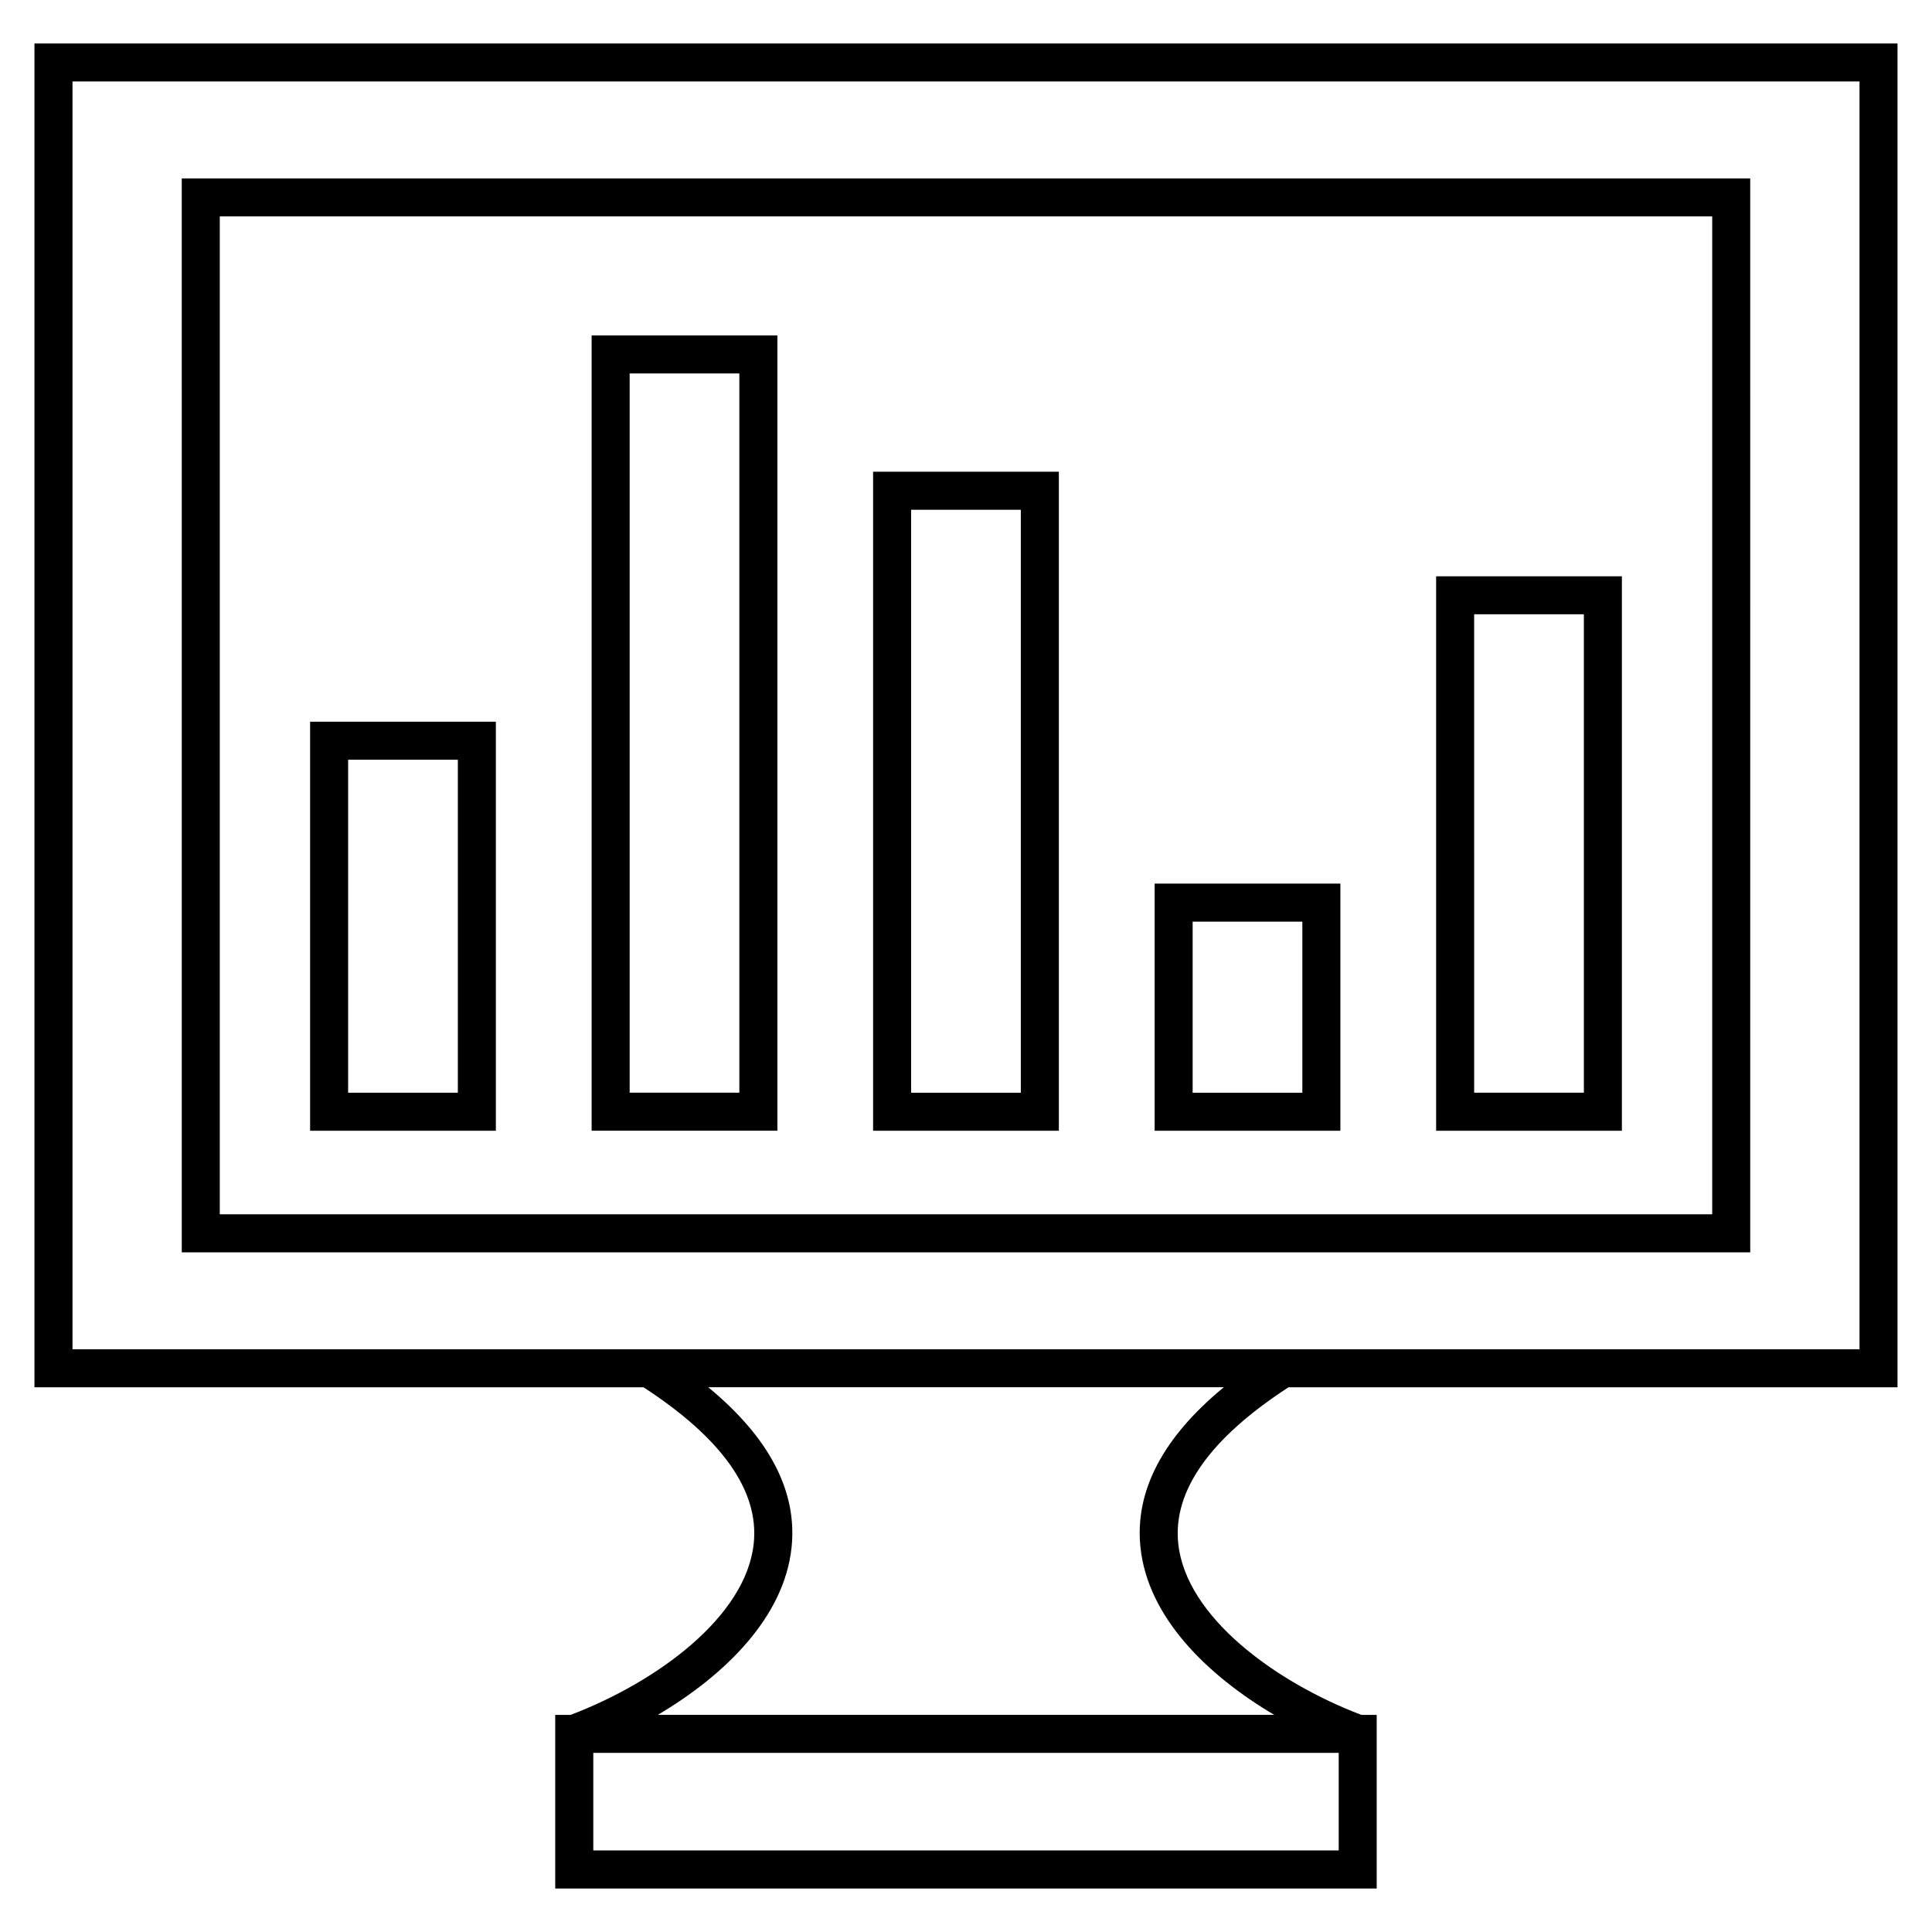 <?xml version="1.0" encoding="UTF-8"?>
<!-- Uploaded to: ICON Repo, www.svgrepo.com, Generator: ICON Repo Mixer Tools -->
<svg fill="#000000" width="800px" height="800px" version="1.1" viewBox="144 144 512 512" xmlns="http://www.w3.org/2000/svg">
 <g>
  <path d="m192.17 475.88h415.66l-0.004-284.6h-415.66zm10.074-274.53h395.51v264.45h-395.51z"/>
  <path d="m485.47 511.64h161.39v-356.12h-493.73v356.12h161.4c20.816 13.539 30.691 27.461 29.215 41.418-2.055 19.445-25.715 36.723-48.523 45.402h-4.082v46.02h217.7v-46.02h-4.082c-22.801-8.688-46.461-25.953-48.512-45.402-1.469-13.957 8.406-27.887 29.223-41.418zm-322.26-346.05h473.58v335.97h-473.58zm335.56 468.8h-197.54v-25.867h197.54zm-52.531-80.285c1.961 18.547 17.746 33.883 35.434 44.344l-163.34 0.004c17.695-10.465 33.477-25.805 35.438-44.344 1.57-14.852-5.856-29.094-22.082-42.477h136.63c-16.23 13.375-23.656 27.621-22.082 42.473z"/>
  <path d="m226.18 443.66h49.227v-108.4h-49.227zm10.078-98.324h29.074v88.246h-29.074z"/>
  <path d="m449.99 443.66h49.223v-65.496h-49.223zm10.074-55.414h29.07v45.344h-29.07z"/>
  <path d="m375.38 443.66h49.227v-174.65h-49.227zm10.074-164.57h29.074v154.5h-29.074z"/>
  <path d="m300.79 443.65h49.223v-210.75h-49.223zm10.074-200.68h29.07v190.6h-29.07z"/>
  <path d="m524.59 443.66h49.227v-146.94h-49.227zm10.074-136.87h29.078v126.79h-29.074z"/>
 </g>
</svg>